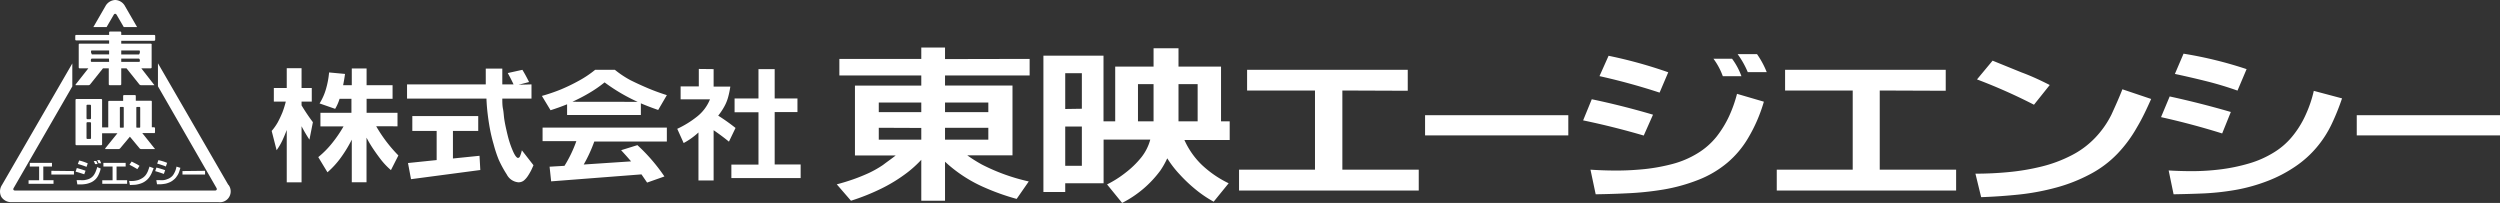 <svg width="308" height="25" viewBox="0 0 308 25" fill="none" xmlns="http://www.w3.org/2000/svg"><rect x="0" y="0" width="308" height="25" fill="#333333" stroke="none"/><path d="M42.508 9.108c-.064.462-.14.925-.235 1.387h1.067V8.431h1.824v2.064h3.201v1.678h-3.2v1.72h3.808v1.667H46.35a17.658 17.658 0 002.731 3.591l-.917 1.807a8.988 8.988 0 01-1.174-1.215 24.421 24.421 0 01-.982-1.355 14.94 14.94 0 01-.853-1.43v5.494H43.34v-5.247c-.378.75-.813 1.469-1.302 2.15-.49.69-1.06 1.317-1.696 1.871l-1.131-1.87a11.282 11.282 0 001.739-1.764c.51-.637.97-1.313 1.376-2.021h-2.849v-1.678h3.82v-1.72h-1.462a5.57 5.57 0 01-.544 1.236l-1.92-.667a6.962 6.962 0 00.81-1.849c.183-.643.305-1.302.363-1.968l1.964.183zM38.41 10.84v1.678h-1.258v.462a23.59 23.59 0 001.397 2.075l-.427 2.15a17.23 17.23 0 01-.97-1.655v6.914h-1.825v-6.452c-.16.43-.341.86-.533 1.28-.201.426-.44.833-.715 1.215l-.608-2.376c.288-.332.542-.692.757-1.076.213-.398.395-.795.566-1.204.165-.435.304-.88.416-1.333h-1.473V10.84h1.59V8.4h1.825v2.44h1.258zm27.07-.443v1.753h-3.596c0 .42 0 .85.085 1.269.085.42.096.86.16 1.28.064.419.15.838.246 1.258.096.419.192.838.309 1.247.143.491.317.973.523 1.44.245.55.459.818.64.818l.17-.108a4.06 4.06 0 00.278-.838l1.43 1.838c-.096.226-.192.441-.299.656a7.34 7.34 0 01-.363.624 2.663 2.663 0 01-.48.57 1.064 1.064 0 01-.693.258 1.772 1.772 0 01-1.462-.979 13.41 13.41 0 01-1.003-1.849c-.24-.603-.444-1.22-.608-1.85a19.663 19.663 0 01-.448-1.86 27.57 27.57 0 01-.288-1.881 22.576 22.576 0 01-.15-1.893h-9.784v-1.753h9.699V8.451h2.038v1.946h1.387A21.421 21.421 0 0062.556 9l1.803-.398c.299.484.566.989.822 1.505l-1.28.333 1.578-.043zm-6.562 3.904v1.828h-3.116v3.397l3.276-.333.096 1.753-8.536 1.129-.373-1.99 3.531-.365v-3.591h-2.998V14.3h8.12zm11.598-1.764c.709-.32 1.4-.679 2.07-1.075a15.415 15.415 0 001.899-1.312 22.084 22.084 0 004.075 2.398l-8.044-.011zm2.806-3.935c-.626.51-1.297.96-2.006 1.344-.72.4-1.46.758-2.22 1.075-.763.31-1.543.576-2.336.796l1.067 1.763a27.058 27.058 0 002.038-.731v1.322h9.09v-1.44c.704.3 1.42.57 2.134.817l1.067-1.828a25.938 25.938 0 01-2.273-.828 40.194 40.194 0 01-2.187-1 12.103 12.103 0 01-1.942-1.29h-2.432zm-6.477 7.118v1.667h4.161a15.482 15.482 0 01-1.462 3.043l-1.835.107.192 1.806 11.129-.86.693 1.011 2.134-.753a21.837 21.837 0 00-3.329-3.86l-2.006.624c.417.451.822.903 1.227 1.376l-5.836.387c.516-.902.951-1.848 1.302-2.828h8.941v-1.72h-15.31zm31.401-3.591v1.677H95.44v6.452h3.2v1.677h-8.535v-1.656h3.34v-6.451H90.5v-1.7h2.944V8.517h1.996v3.613h2.806zM87.918 8.516v2.15h2.059a11.09 11.09 0 01-.267 1.29 5.215 5.215 0 01-.501 1.216 7.803 7.803 0 01-.726 1.075c.738.466 1.45.972 2.134 1.516l-.811 1.688a26.97 26.97 0 00-1.888-1.409v6.194H86.05v-5.914a8.93 8.93 0 01-1.824 1.301l-.79-1.753a12.04 12.04 0 002.412-1.483 5.136 5.136 0 001.621-2.15h-3.617v-1.592h2.241v-2.15l1.825.02zm28.509 8.687v-1.462h5.335v1.462h-5.335zm0-9.924v-1.42h-2.924v1.398H103.41V9.3h10.093v1.247h-8.173v8.603h5.026c-.502.398-1.067.785-1.569 1.172-.56.379-1.148.713-1.76 1-.619.28-1.27.548-1.921.774-.65.226-1.333.44-2.016.613l1.75 2.021a26.81 26.81 0 003.713-1.483 19.13 19.13 0 003.297-2.044 13.9 13.9 0 001.653-1.516v5.043h2.924v-4.806a17.27 17.27 0 004.983 3.226c1.246.544 2.53.997 3.841 1.355l1.493-2.151c-2-.443-3.936-1.14-5.761-2.075a17.928 17.928 0 01-1.814-1.14h5.57v-8.602h-8.312V9.3h10.424V7.257l-10.424.022zm0 6.537v-1.182h5.335v1.182h-5.335zm-2.924 0h-5.238v-1.182h5.238v1.182zm0 1.947v1.44h-5.238v-1.462l5.238.022zm31.689-.818v-4.58h2.358v4.58h-2.358zm0-6.742V5.945h-3.073v2.258h-4.726v6.742h-1.441V6.86h-7.404v16.796h2.688V22.58h4.727v-5.377h5.751a6.078 6.078 0 01-1.12 2.205 11.26 11.26 0 01-1.889 1.838 13.047 13.047 0 01-2.315 1.474l1.856 2.28a13.38 13.38 0 004.727-4.012c.318-.47.596-.966.832-1.483.449.716.968 1.386 1.547 2a18.325 18.325 0 001.921 1.817c.701.578 1.455 1.09 2.251 1.527l1.846-2.27a13.093 13.093 0 01-3.318-2.279 9.814 9.814 0 01-2.134-3.054h5.58v-2.3h-1.067V8.202h-5.239zm-3.073 6.742h-1.92v-4.58h1.92v4.58zm-10.883 5.484v-4.838h2.049v4.838h-2.049zm0-7V9.021h2.049v4.376l-2.049.032zm34.143-2.279v9.753h9.411v2.57h-22.14v-2.57h9.357V11.15h-8.365V8.602h19.793v2.58l-8.056-.032zm27.837 3.043v2.484h-17.647v-2.484h17.647zm12.313-5.288l-1.067 2.505a78.47 78.47 0 00-7.405-2.032l1.12-2.506a56.591 56.591 0 017.352 2.033zm-1.878 5.225l-1.142 2.57a95.969 95.969 0 00-7.468-1.87l1.066-2.603a95.991 95.991 0 017.544 1.903zm13.657-1.602a19.068 19.068 0 01-1.931 4.463 11.813 11.813 0 01-2.55 3.043 12.785 12.785 0 01-3.66 2.15 21.42 21.42 0 01-4.268 1.172 37.062 37.062 0 01-4.524.462c-1.259.065-2.528.097-3.787.119l-.641-3.033a48.67 48.67 0 003.201.108c1.163 0 2.326-.064 3.5-.183a22.893 22.893 0 003.425-.634 11.438 11.438 0 003.051-1.301 8.9 8.9 0 002.369-2.075 12.814 12.814 0 001.547-2.538c.4-.876.722-1.787.96-2.72l3.308.967zm-3.916-5.29c.487.656.875 1.38 1.153 2.15h-2.294a8.391 8.391 0 00-1.153-2.15h2.294zm3.073-.57c.483.689.884 1.432 1.195 2.215h-2.337a10.85 10.85 0 00-1.248-2.215h2.39zm15.119 4.482v9.753h9.411v2.57h-22.097v-2.57h9.357V11.15h-8.333V8.602h19.792v2.58l-8.13-.032zm20.945-.677l-1.942 2.43a67.63 67.63 0 00-7.021-3.119l1.921-2.311 3.574 1.451c1.195.441 2.347.979 3.468 1.549zm12.494 1.72c-.534 1.194-1.067 2.355-1.75 3.495a16.154 16.154 0 01-2.379 3.225 13.089 13.089 0 01-3.415 2.56 19.791 19.791 0 01-4.193 1.645 29.11 29.11 0 01-4.556.85 67.609 67.609 0 01-4.652.322l-.704-2.893c1.359 0 2.714-.064 4.065-.193a27.734 27.734 0 004.001-.667 16.605 16.605 0 003.703-1.365 10.795 10.795 0 002.998-2.216 11.554 11.554 0 001.995-2.849c.491-1.075.939-2.064 1.344-3.107l3.543 1.193zm11.758-3.676l-1.121 2.645a42.015 42.015 0 00-3.809-1.15 114.351 114.351 0 00-3.905-.904l1.067-2.495a49.369 49.369 0 017.768 1.904zm-1.942 5.28l-1.067 2.644a92.6 92.6 0 00-7.533-2.01l1.067-2.549a113.55 113.55 0 017.533 1.914zm13.7-1.678a28.632 28.632 0 01-1.249 3.107 13.222 13.222 0 01-1.856 2.903 12.758 12.758 0 01-2.689 2.409 16.658 16.658 0 01-3.393 1.764 21.301 21.301 0 01-3.82 1.075 31.143 31.143 0 01-4.012.451c-1.237.054-2.486.086-3.734.108L267.178 21c1.067.065 2.027.086 2.87.086 1.191 0 2.382-.075 3.564-.225a22.194 22.194 0 003.457-.72 12.351 12.351 0 003.115-1.388 8.932 8.932 0 002.39-2.15 11.818 11.818 0 001.558-2.624 14.74 14.74 0 00.928-2.785l3.479.925zM308 14.193v2.484h-17.648v-2.484H308zM13.134 3.333l.875-1.505c.096-.172.256-.172.363 0l.875 1.505h1.643L15.417.785A1.426 1.426 0 0014.202 0a1.443 1.443 0 00-1.227.785l-1.472 2.548h1.632zm15.002 19.453L19.46 7.796v2.84l7.213 12.527c.096.171 0 .311-.17.311H1.855c-.192 0-.277-.14-.17-.311l7.223-12.517V7.818L.245 22.786a1.449 1.449 0 00-.085 1.462 1.434 1.434 0 001.29.656h25.48a1.314 1.314 0 001.32-.666 1.342 1.342 0 00-.114-1.484v.032z" fill="#fff"/><path d="M19.002 4.302h-4.065v-.29a.13.13 0 00-.117-.13h-1.26a.117.117 0 00-.11.081.12.12 0 00-.006.049v.29H9.389a.117.117 0 00-.117.118v.441a.119.119 0 00.117.119h4.055v.397H9.816a.117.117 0 00-.112.08.12.12 0 00-.005.05v2.795a.119.119 0 00.117.118h1.067l-1.569 1.99v.086h1.59a.287.287 0 00.192-.086l1.59-1.99h.715v1.957a.117.117 0 00.117.118h1.26a.127.127 0 00.144-.063.13.13 0 00.015-.055V8.42h.651l1.59 1.99a.29.29 0 00.192.086h1.59c.064 0 .085 0 0-.086l-1.547-1.99h1.152a.117.117 0 00.117-.118V5.54a.118.118 0 00-.117-.162h-3.628v-.354h4.065a.128.128 0 00.118-.119v-.44a.13.13 0 00-.118-.162zm-5.558 3.323H11.31a.106.106 0 01-.106-.057.108.108 0 01-.012-.04v-.14s0-.086.096-.172h2.134l.022.409zm0-.925H11.31c-.054-.161-.096-.204-.096-.258v-.13a.097.097 0 01.096-.096h2.134V6.7zm3.787.828a.108.108 0 01-.096.097h-2.198v-.409h2.198c.054.086.096.13.096.172v.14zm-.096-1.312c.026 0 .05.01.068.028a.097.097 0 01.028.069v.14s0 .096-.096.258h-2.198v-.495h2.198zM19.098 16.3v-.505a.13.13 0 00-.117-.118h-.277v-3.15a.108.108 0 00-.07-.113.106.106 0 00-.048-.006H16.73v-.58a.12.12 0 00-.08-.113.116.116 0 00-.048-.005h-1.313a.117.117 0 00-.083.034.119.119 0 00-.034.084v.602h-1.718a.105.105 0 00-.087.03.107.107 0 00-.03.088v3.15h-.758v-3.386a.119.119 0 00-.117-.119h-3.04a.119.119 0 00-.117.118v5.463a.119.119 0 00.116.118h3.04a.119.119 0 00.117-.118v-1.355h1.89l-1.505 1.86v.086h1.633a.276.276 0 00.203-.086l1.205-1.44 1.195 1.44a.266.266 0 00.192.086h1.643c.064 0 .086 0 0-.086l-1.504-1.881h1.408a.115.115 0 00.104-.009.117.117 0 00.056-.088zm-7.884.71a.11.11 0 01-.035.08.106.106 0 01-.083.028h-.32a.106.106 0 01-.117-.107v-1.818a.12.12 0 01.067-.129.117.117 0 01.05-.01h.32a.117.117 0 01.118.118v1.839zm0-2.451a.13.13 0 01-.118.129h-.32a.128.128 0 01-.117-.13v-1.504a.119.119 0 01.117-.151h.32a.119.119 0 01.117.118v1.538zm4.033 1.075a.086.086 0 01-.096.097h-.288a.084.084 0 01-.072-.024.086.086 0 01-.024-.073v-2.376a.097.097 0 01.096-.086h.288a.096.096 0 01.096.086v2.376zm2.027 0a.086.086 0 01-.096.097h-.288a.085.085 0 01-.096-.097v-2.376a.097.097 0 01.096-.086h.288a.096.096 0 01.096.086v2.376zM5.335 20.516v1.688h1.259v.441H3.52v-.44h1.301v-1.689H3.67v-.451h2.732v.451H5.335z" fill="#fff"/><path d="M6.327 21.043v.462h2.785v-.43l-2.785-.032zm3.137-.345l-.15.452c.353.086.705.204 1.067.322l.16-.44a17.353 17.353 0 00-1.077-.334zm.288-.925l-.16.43a9.33 9.33 0 011.067.355l.15-.43a5.774 5.774 0 00-1.057-.355zm2.208.807c0 .161-.085.323-.138.473a2.156 2.156 0 01-.214.44 1.329 1.329 0 01-.33.367 1.48 1.48 0 01-.427.225 3.462 3.462 0 01-.48.108c-.16.01-.32.01-.48 0h-.449l.086.527h.533a4.23 4.23 0 00.63-.076c.202-.047.399-.115.587-.204a1.99 1.99 0 00.512-.376c.146-.155.265-.333.352-.527.12-.246.21-.506.267-.774l-.449-.183zm-.416-.742c.075.115.13.242.16.376h.32a1.987 1.987 0 00-.16-.376h-.32zm.427-.108c.066.125.123.255.17.388h.321a3.055 3.055 0 00-.17-.387h-.32zm2.39.786v1.688h1.302v.441h-3.062v-.44h1.27v-1.689h-1.132v-.451h2.743v.451h-1.12zm2.828-.086l-.267.408c-.32-.194-.64-.377-.971-.538l.267-.398.49.248c.166.082.327.176.48.28zm1.739.29c-.075.215-.16.408-.246.613-.09.198-.2.385-.33.559-.133.17-.291.32-.47.44a2.1 2.1 0 01-.587.29 3.188 3.188 0 01-.63.14l-.66.033-.097-.506c.189.011.377.011.566 0a3.2 3.2 0 00.555-.107c.18-.06.352-.144.512-.247.16-.1.301-.227.416-.377.113-.156.206-.326.277-.505.064-.172.128-.344.182-.527l.512.194zm.587-.99l-.15.43c.184.044.366.098.544.162.179.053.353.118.523.193l.16-.451a5.666 5.666 0 00-1.077-.334zm-.246.914l-.15.441c.353.097.705.215 1.068.344l.16-.462a10.97 10.97 0 00-1.078-.323zm2.476-.118c-.03.165-.073.326-.128.484a2.952 2.952 0 01-.225.452 1.2 1.2 0 01-.33.365 1.33 1.33 0 01-.438.237 1.79 1.79 0 01-.47.129 3.92 3.92 0 01-.5 0h-.395l.085.505h.512c.19-.014.379-.039.566-.075a3.02 3.02 0 00.522-.183c.17-.08.329-.186.47-.312.149-.115.275-.257.373-.419.114-.15.204-.317.267-.495a10.4 10.4 0 00.17-.537l-.48-.15zm3.52.517v.462h-2.784v-.43l2.784-.032z" fill="#fff"/></svg>